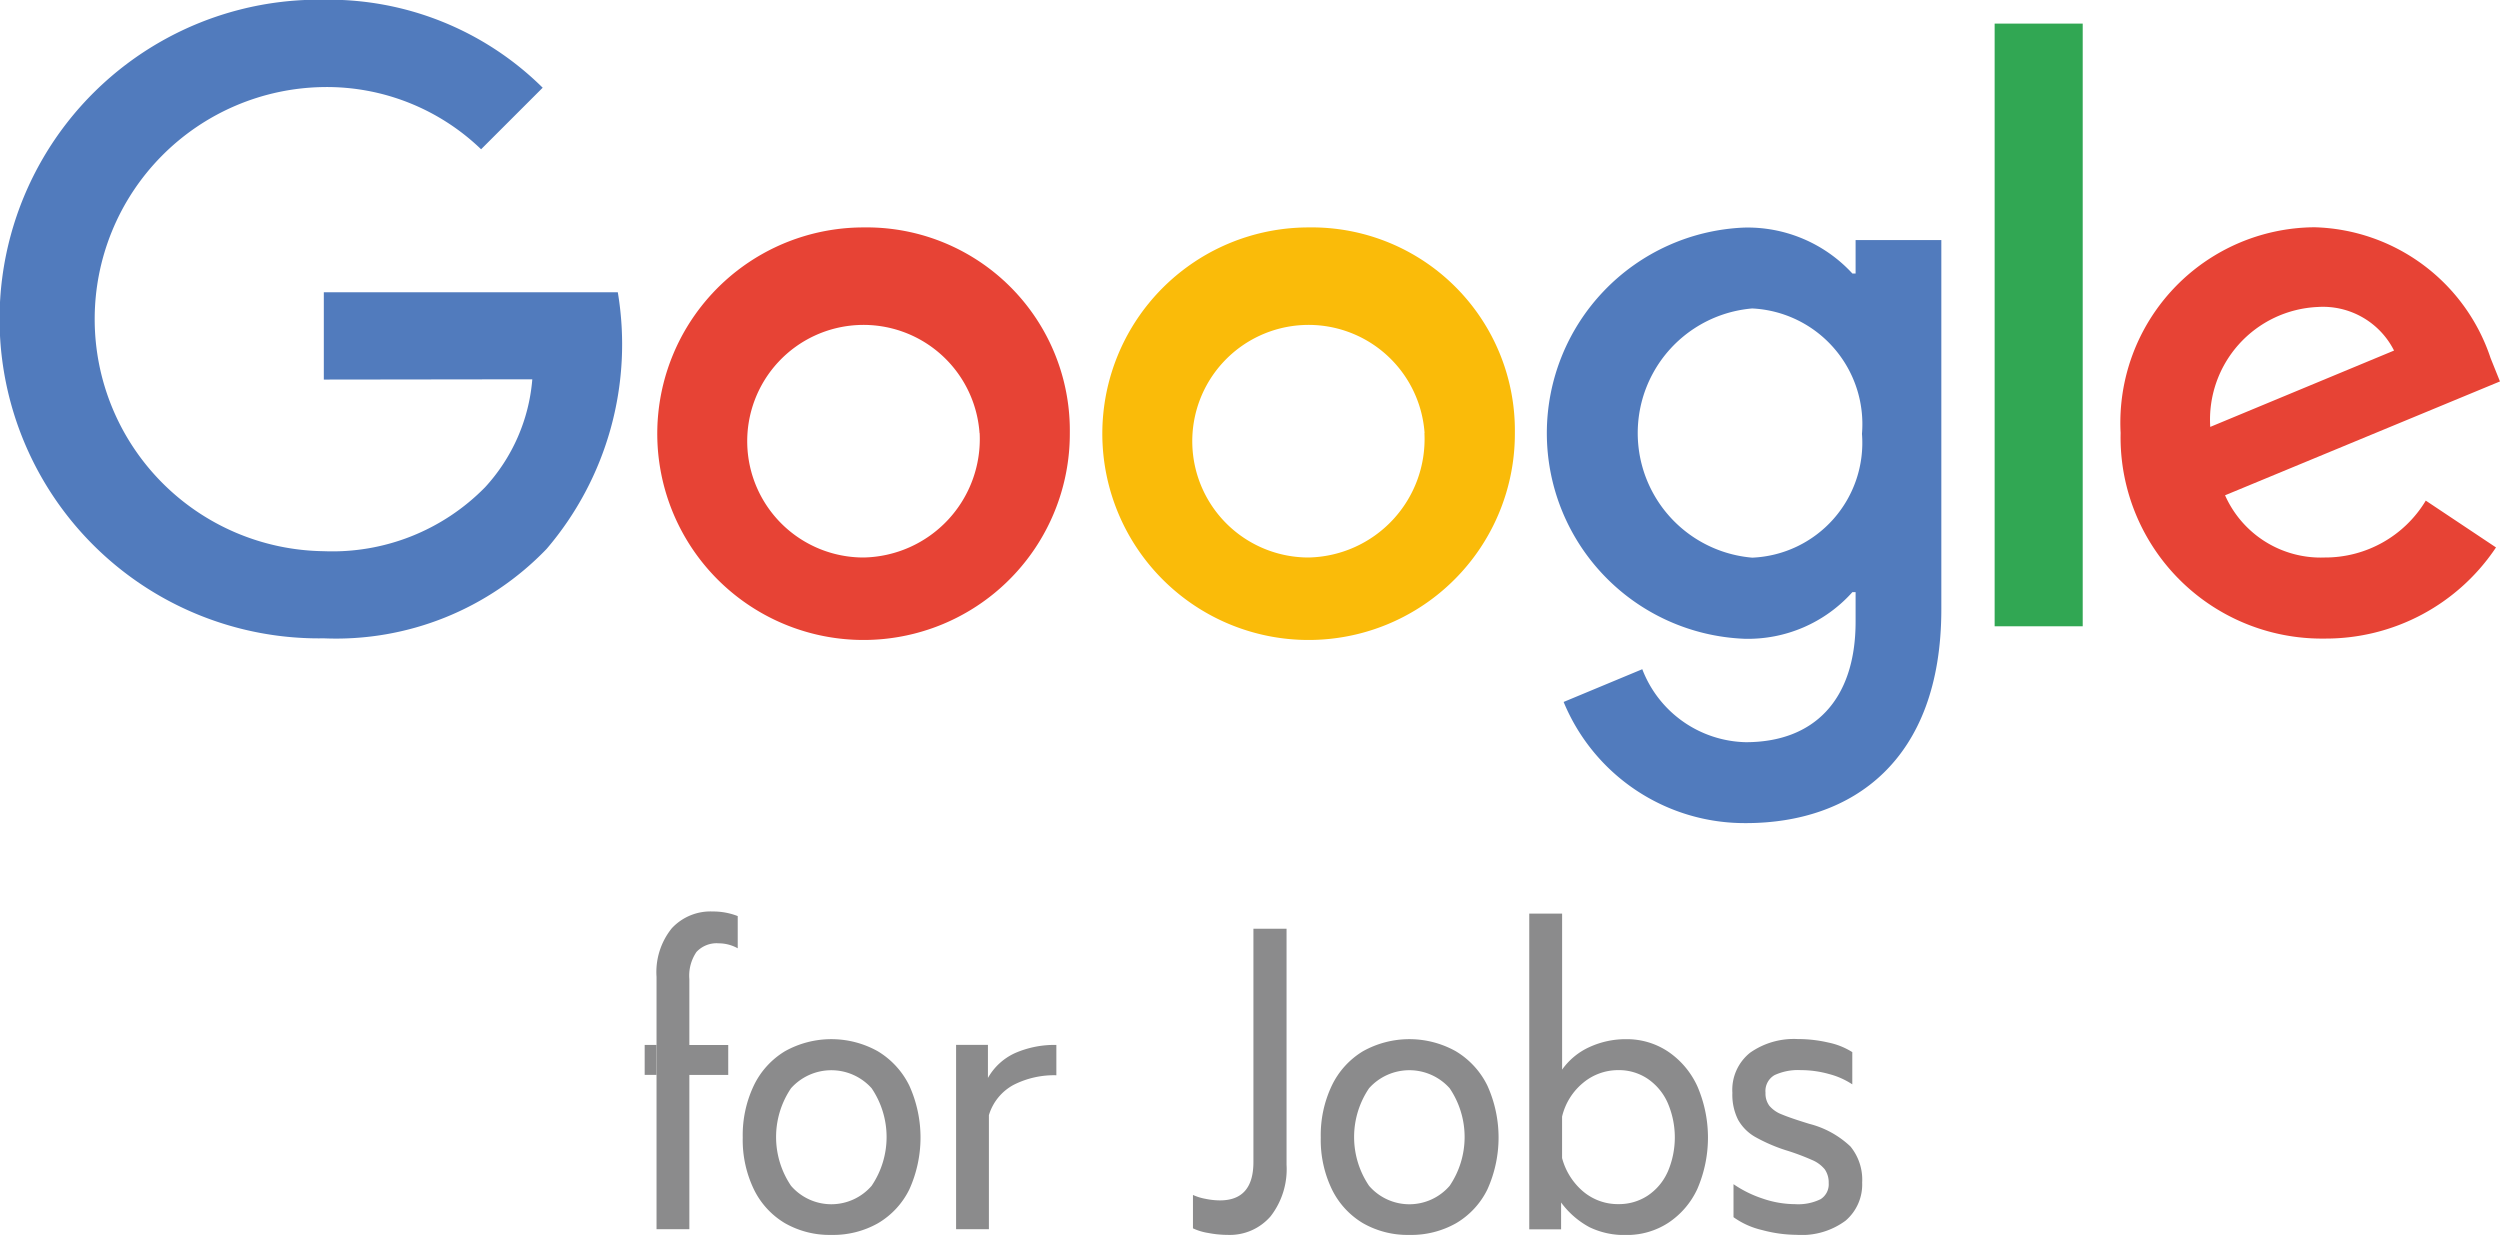 <svg xmlns="http://www.w3.org/2000/svg" width="64.296" height="31.761" viewBox="0 0 64.296 31.761"><defs><style>.a{fill:#e74335;}.b{fill:#fabb09;}.c{fill:#517bbd;}.d{fill:#31a753;}.e{fill:#8b8b8c;}</style></defs><g transform="translate(0)"><path class="a" d="M1907.819,924.5a5.305,5.305,0,1,1-5.3-5.289A5.223,5.223,0,0,1,1907.819,924.5Zm-2.322,0a2.991,2.991,0,1,0-2.983,3.2A3.046,3.046,0,0,0,1905.5,924.5Z" transform="translate(-1880.305 -913.362)"/><path class="b" d="M1932.726,924.5a5.305,5.305,0,1,1-5.305-5.289A5.223,5.223,0,0,1,1932.726,924.5Zm-2.322,0a2.991,2.991,0,1,0-2.983,3.2A3.046,3.046,0,0,0,1930.4,924.5Z" transform="translate(-1893.766 -913.362)"/><path class="c" d="M1957.15,919.531v9.5c0,3.906-2.3,5.5-5.027,5.5a5.036,5.036,0,0,1-4.687-3.116l2.023-.842a2.92,2.92,0,0,0,2.662,1.877c1.744,0,2.824-1.076,2.824-3.1v-.76h-.082a3.6,3.6,0,0,1-2.785,1.2,5.292,5.292,0,0,1,0-10.575,3.664,3.664,0,0,1,2.785,1.182h.082v-.861h2.206Zm-2.041,4.988a2.979,2.979,0,0,0-2.823-3.224,3.216,3.216,0,0,0,0,6.409A2.956,2.956,0,0,0,1955.109,924.52Z" transform="translate(-1907.222 -913.362)"/><path class="d" d="M1974.322,907.8v15.5h-2.265V907.8Z" transform="translate(-1920.758 -907.193)"/><path class="a" d="M1986.961,926.238l1.8,1.2a5.261,5.261,0,0,1-4.406,2.344,5.175,5.175,0,0,1-5.248-5.289,5.026,5.026,0,0,1,4.989-5.289,4.912,4.912,0,0,1,4.526,3.365l.241.6-7.07,2.928a2.691,2.691,0,0,0,2.563,1.6,3.018,3.018,0,0,0,2.6-1.464Zm-5.548-1.9,4.726-1.963a2.047,2.047,0,0,0-1.962-1.121A2.9,2.9,0,0,0,1981.412,924.335Z" transform="translate(-1924.568 -913.359)"/><path class="c" d="M1868.753,916.245V914h7.561a8.1,8.1,0,0,1-1.831,6.6,7.509,7.509,0,0,1-5.728,2.3,8.213,8.213,0,1,1,0-16.424,7.823,7.823,0,0,1,5.627,2.263l-1.584,1.583a5.72,5.72,0,0,0-4.046-1.6,5.969,5.969,0,0,0,0,11.937,5.5,5.5,0,0,0,4.147-1.643,4.654,4.654,0,0,0,1.216-2.778Z" transform="translate(-1860.425 -906.483)"/><g transform="translate(16.58 23.444)"><path class="e" d="M1897.561,957.928a1.794,1.794,0,0,0-.393,1.25v6.49h.844V961.7h1v-.769h-1v-1.693a1.083,1.083,0,0,1,.183-.7.707.707,0,0,1,.577-.222,1,1,0,0,1,.484.128v-.829a1.735,1.735,0,0,0-.643-.118A1.356,1.356,0,0,0,1897.561,957.928Z" transform="translate(-1896.863 -957.499)"/><path class="e" d="M1905.464,964.951a2.448,2.448,0,0,0-2.39,0,2.082,2.082,0,0,0-.8.883,2.969,2.969,0,0,0-.284,1.333,2.924,2.924,0,0,0,.288,1.338,2.059,2.059,0,0,0,.8.869,2.317,2.317,0,0,0,1.19.3,2.346,2.346,0,0,0,1.2-.3,2.063,2.063,0,0,0,.806-.869,3.238,3.238,0,0,0,0-2.671A2.116,2.116,0,0,0,1905.464,964.951Zm-.159,3.46a1.37,1.37,0,0,1-2.073,0,2.239,2.239,0,0,1,0-2.509,1.391,1.391,0,0,1,2.073,0,2.238,2.238,0,0,1,0,2.509Z" transform="translate(-1899.468 -961.358)"/><path class="e" d="M1914.752,965.812v-.85h-.819v4.74h.844v-2.933a1.314,1.314,0,0,1,.635-.779,2.3,2.3,0,0,1,1.1-.247v-.78a2.533,2.533,0,0,0-1.057.207A1.527,1.527,0,0,0,1914.752,965.812Z" transform="translate(-1905.924 -961.533)"/><path class="e" d="M1928.745,964.463q0,.987-.86.987a1.846,1.846,0,0,1-.372-.04,1.346,1.346,0,0,1-.323-.1v.859a1.449,1.449,0,0,0,.393.119,2.629,2.629,0,0,0,.493.049,1.385,1.385,0,0,0,1.112-.479,1.978,1.978,0,0,0,.409-1.327v-6.067h-.852Z" transform="translate(-1913.089 -958.022)"/><path class="e" d="M1937.813,964.951a2.448,2.448,0,0,0-2.39,0,2.081,2.081,0,0,0-.8.883,2.962,2.962,0,0,0-.284,1.333,2.921,2.921,0,0,0,.288,1.338,2.068,2.068,0,0,0,.8.869,2.315,2.315,0,0,0,1.191.3,2.343,2.343,0,0,0,1.2-.3,2.057,2.057,0,0,0,.806-.869,3.243,3.243,0,0,0,0-2.671A2.11,2.11,0,0,0,1937.813,964.951Zm-.159,3.46a1.369,1.369,0,0,1-2.073,0,2.238,2.238,0,0,1,0-2.509,1.39,1.39,0,0,1,2.073,0,2.238,2.238,0,0,1,0,2.509Z" transform="translate(-1916.951 -961.358)"/><path class="e" d="M1949.583,961.159a1.907,1.907,0,0,0-1.082-.321,2.23,2.23,0,0,0-.936.2,1.743,1.743,0,0,0-.71.583v-4.013h-.845v8.121h.819v-.691a2.19,2.19,0,0,0,.731.636,2.044,2.044,0,0,0,.941.2,1.948,1.948,0,0,0,1.082-.311,2.1,2.1,0,0,0,.752-.878,3.329,3.329,0,0,0,0-2.632A2.158,2.158,0,0,0,1949.583,961.159Zm-.017,3.1a1.431,1.431,0,0,1-.518.608,1.34,1.34,0,0,1-.74.213,1.383,1.383,0,0,1-.907-.321,1.7,1.7,0,0,1-.547-.864v-1.066a1.605,1.605,0,0,1,.542-.869,1.405,1.405,0,0,1,.911-.326,1.323,1.323,0,0,1,.74.217,1.466,1.466,0,0,1,.518.613,2.24,2.24,0,0,1,0,1.8Z" transform="translate(-1923.26 -957.556)"/><path class="e" d="M1960.414,967.4a2.4,2.4,0,0,0-1.057-.582q-.484-.148-.706-.242a.789.789,0,0,1-.322-.222.527.527,0,0,1-.1-.336.471.471,0,0,1,.233-.454,1.435,1.435,0,0,1,.677-.128,2.671,2.671,0,0,1,.722.1,1.985,1.985,0,0,1,.6.266v-.829a1.841,1.841,0,0,0-.618-.247,3.447,3.447,0,0,0-.786-.089,1.954,1.954,0,0,0-1.224.351,1.221,1.221,0,0,0-.456,1.032,1.432,1.432,0,0,0,.146.691,1.168,1.168,0,0,0,.435.44,4.253,4.253,0,0,0,.781.341,6.09,6.09,0,0,1,.689.256.837.837,0,0,1,.326.241.59.59,0,0,1,.1.351.451.451,0,0,1-.208.415,1.309,1.309,0,0,1-.66.128,2.584,2.584,0,0,1-.828-.143,2.955,2.955,0,0,1-.752-.371v.849a2.053,2.053,0,0,0,.736.331,3.486,3.486,0,0,0,.886.123,1.892,1.892,0,0,0,1.261-.365,1.224,1.224,0,0,0,.426-.978A1.352,1.352,0,0,0,1960.414,967.4Z" transform="translate(-1929.403 -961.358)"/><rect class="e" width="0.305" height="0.77" transform="translate(0 3.43)"/></g></g></svg>